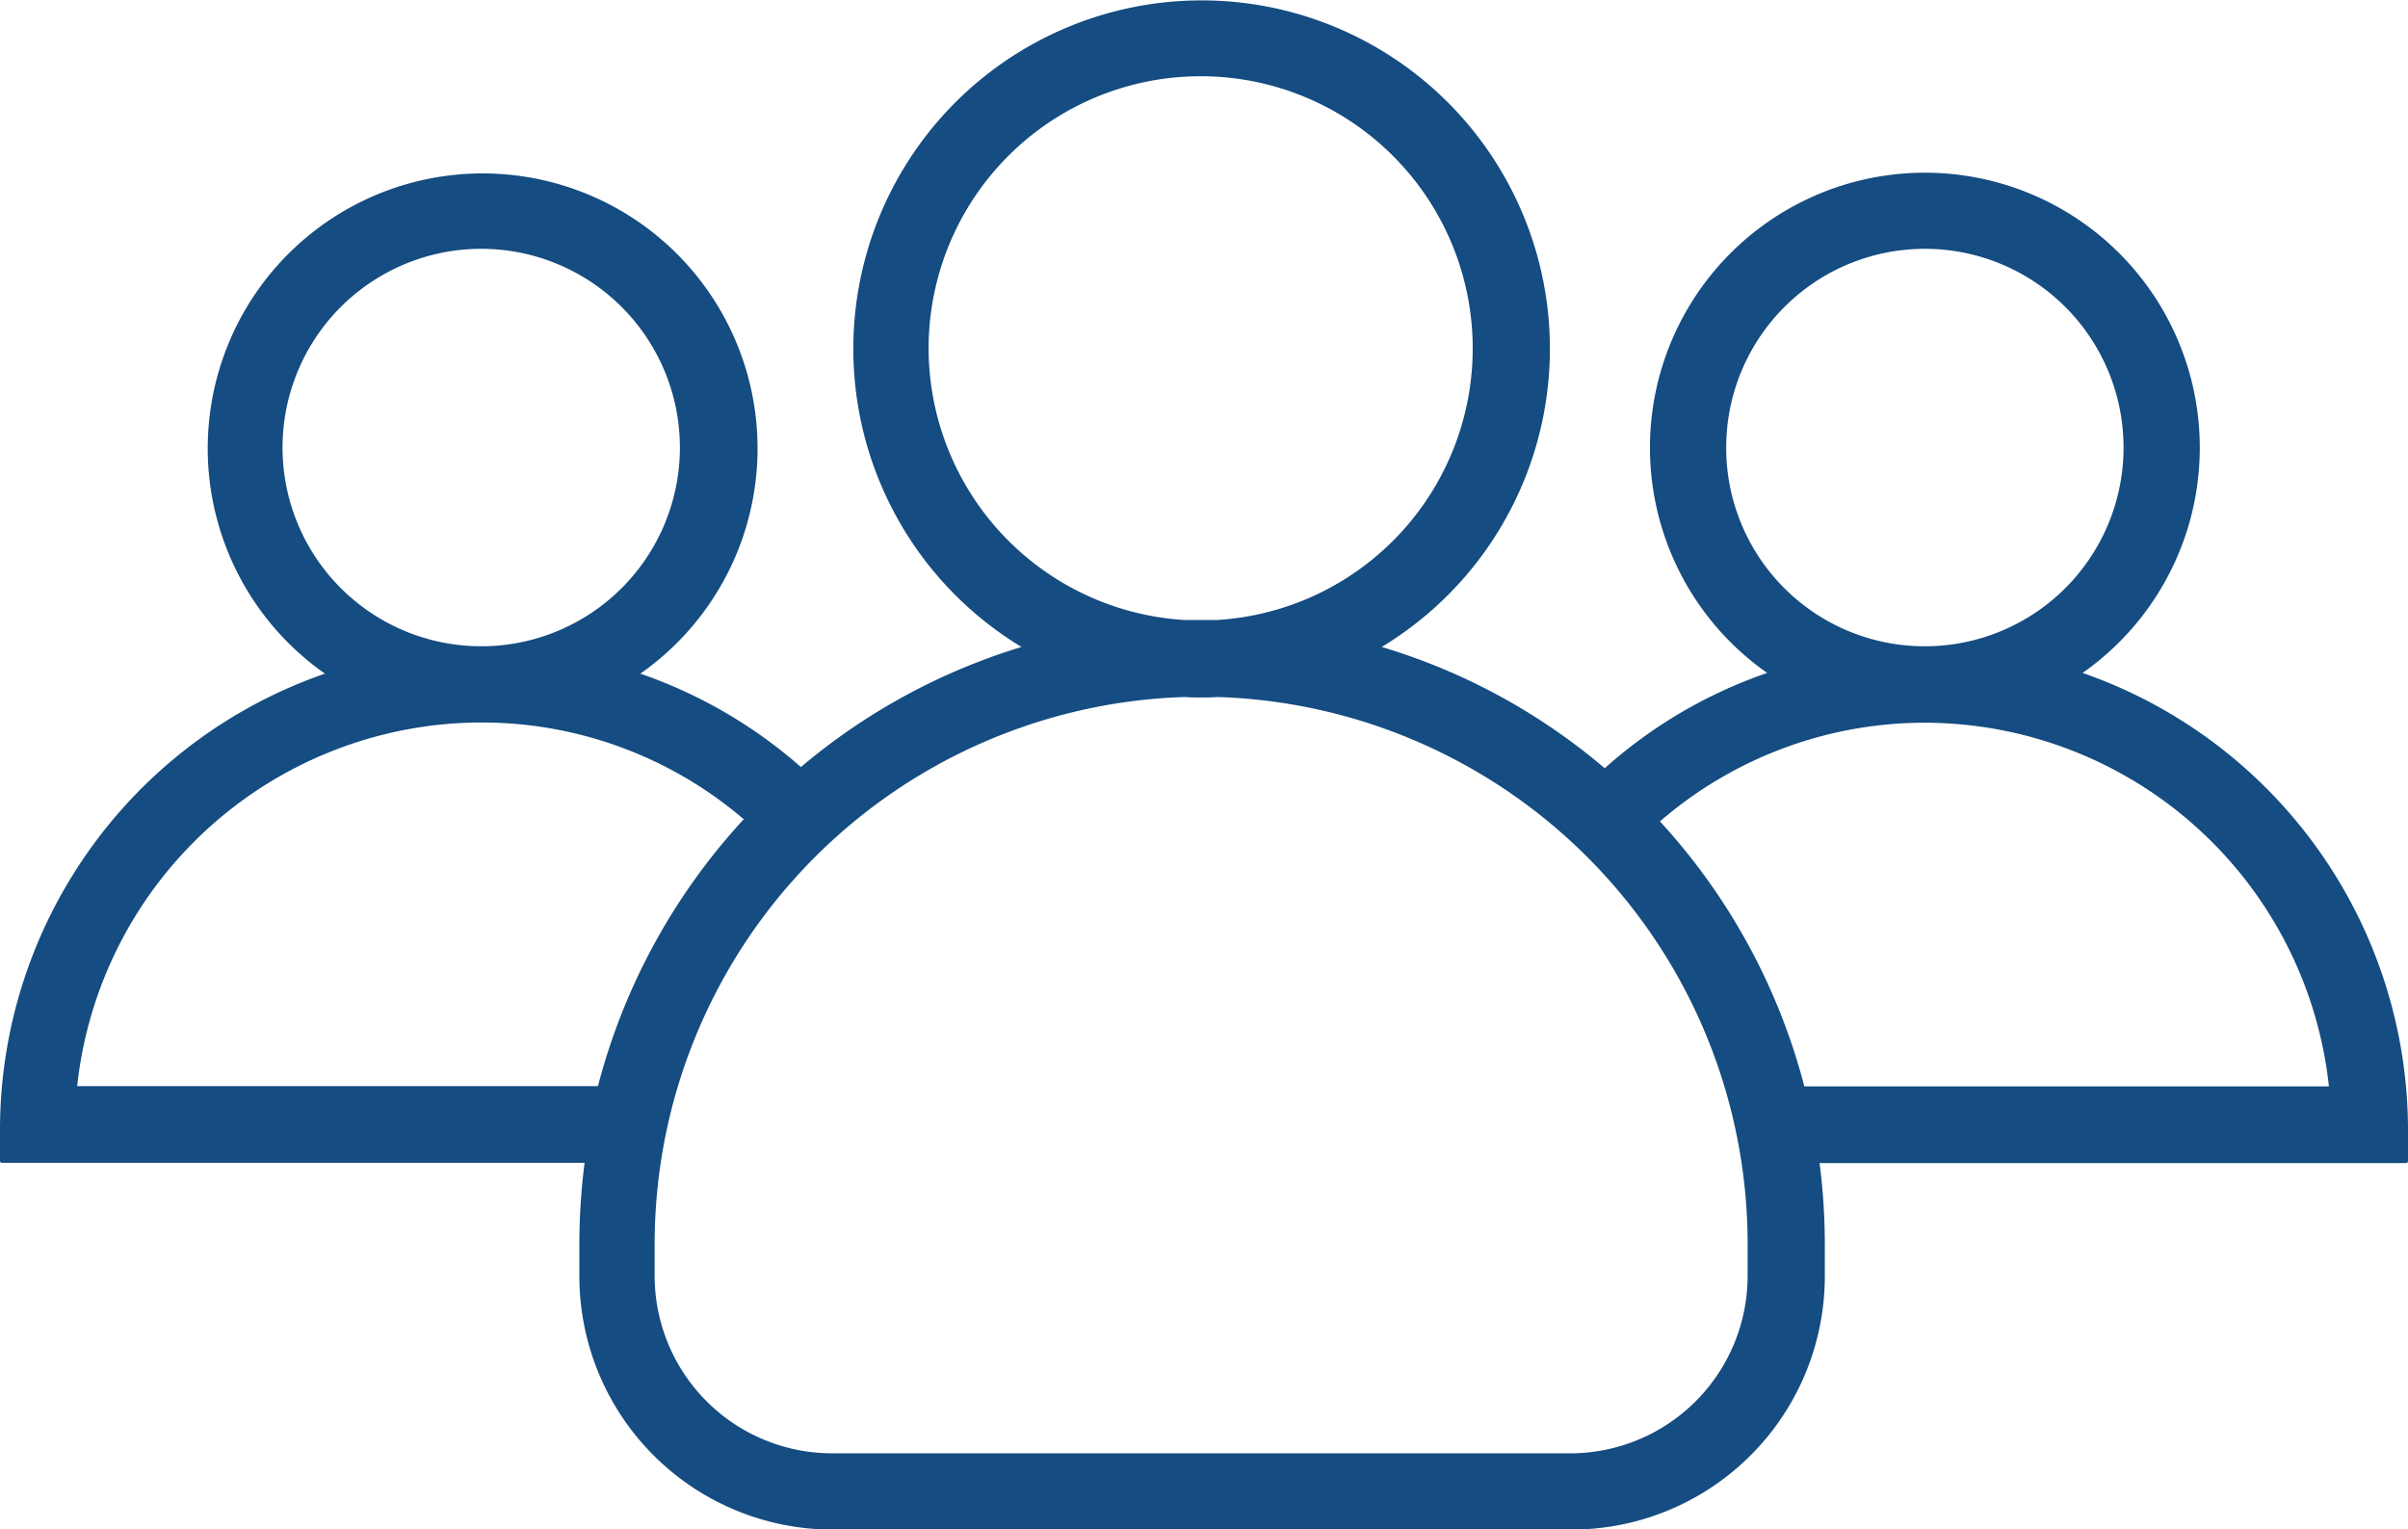 <svg viewBox="0 0 505.4 320.9" xmlns="http://www.w3.org/2000/svg"><path d="m437.1 233.45a57.7 57.7 0 1 0 -66.2 0 100 100 0 0 0 -34.1 20 129.37 129.37 0 0 0 -46.8-25.45 73.1 73.1 0 1 0 -75.6 0 130.44 130.44 0 0 0 -46.3 25.2 100.79 100.79 0 0 0 -33.7-19.6 57.7 57.7 0 1 0 -66.2 0 101.28 101.28 0 0 0 -68.2 95.65v6.6a.43.43 0 0 0 .4.4h122.3a134.5 134.5 0 0 0 -1.1 16.9v6.85a53.18 53.18 0 0 0 53.2 53.2h155a53.18 53.18 0 0 0 53.2-53.2v-6.8a134.5 134.5 0 0 0 -1.1-16.9h123.1a.43.43 0 0 0 .4-.4v-6.6a101.67 101.67 0 0 0 -68.3-95.85zm-74.8-47.3a41.7 41.7 0 1 1 42.5 41.7h-1.6a41.64 41.64 0 0 1 -40.9-41.7zm-167.4-20.8a57.1 57.1 0 1 1 60.4 57h-6.6a57.18 57.18 0 0 1 -53.8-57zm-135.6 20.8a41.7 41.7 0 1 1 42.5 41.7h-1.6a41.71 41.71 0 0 1 -40.9-41.7zm66.2 134h-109.3a85.44 85.44 0 0 1 84.2-76.3h1.2a84.55 84.55 0 0 1 54.5 20.3 131.3 131.3 0 0 0 -30.6 56zm241.3 39.85a37.26 37.26 0 0 1 -37.2 37.2h-155a37.26 37.26 0 0 1 -37.2-37.2v-6.8a114.87 114.87 0 0 1 111.3-114.7c1.1.1 2.3.1 3.4.1s2.3 0 3.4-.1a114.87 114.87 0 0 1 111.3 114.7zm11.9-39.8a131 131 0 0 0 -30.3-55.6 85 85 0 0 1 55-20.7h1.2a85.44 85.44 0 0 1 84.2 76.3z" fill="#154c81" transform="translate(0 -92.25)"/></svg>